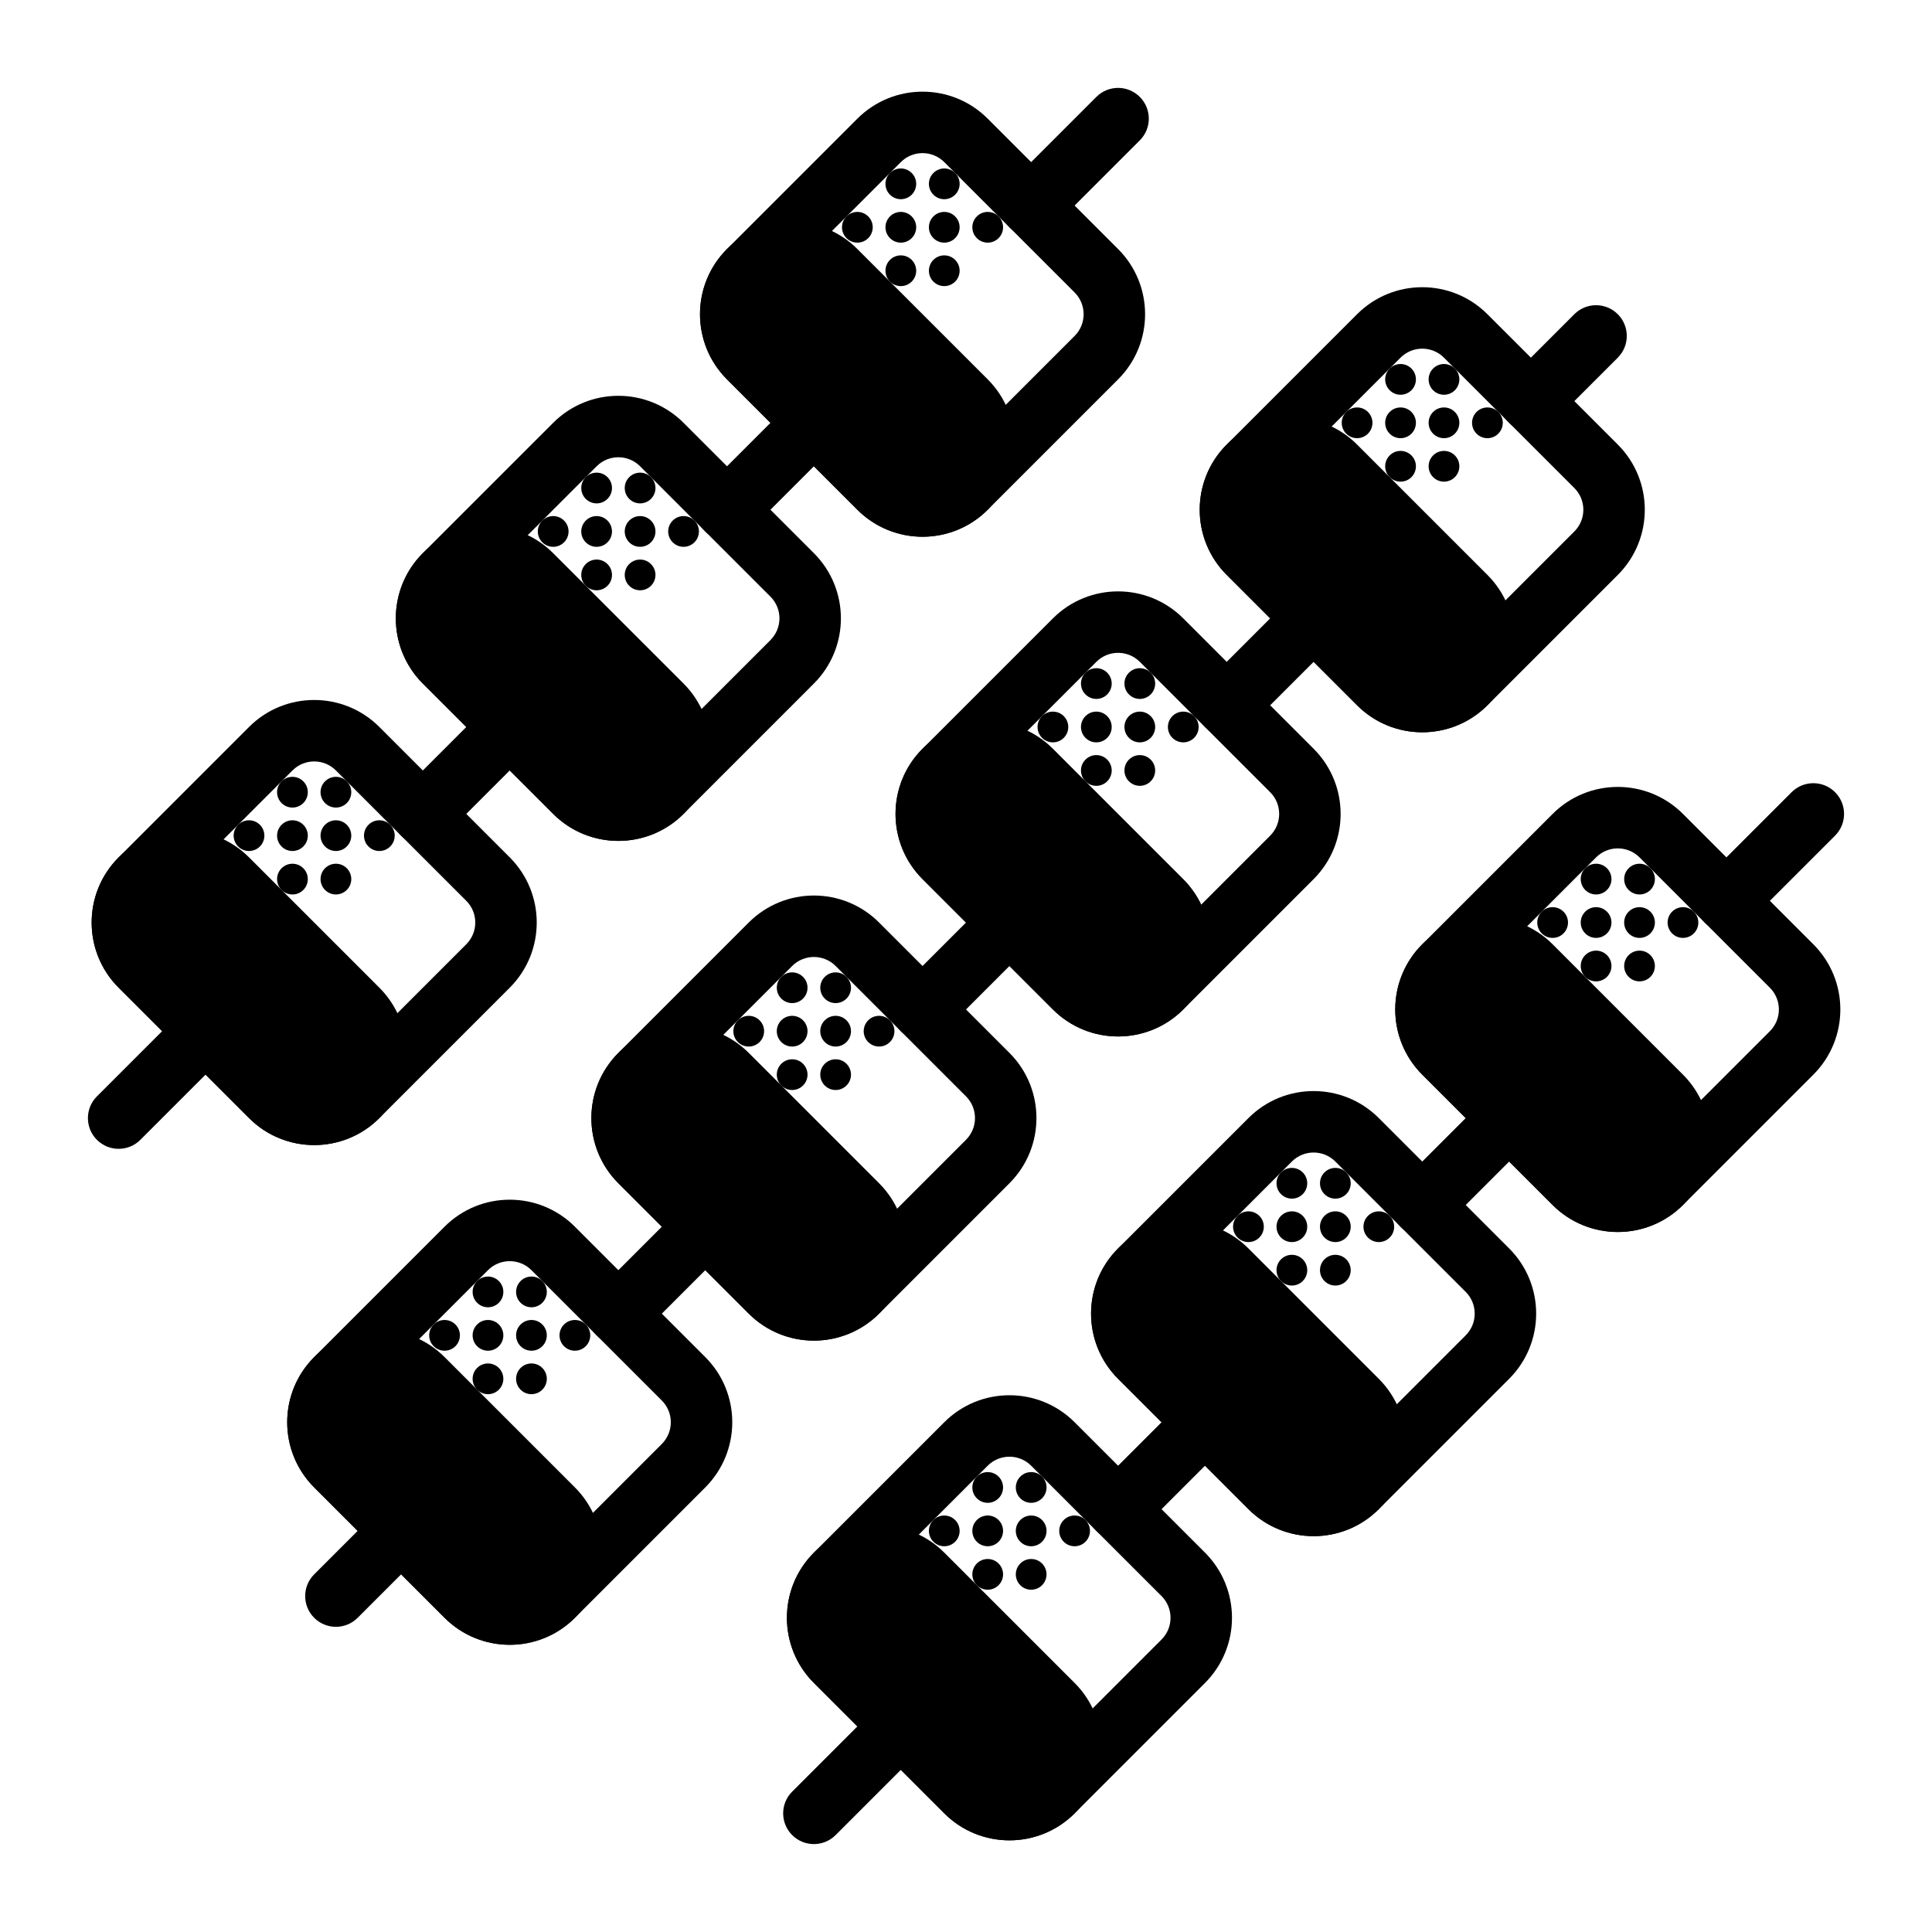 <?xml version="1.0" encoding="UTF-8"?>
<!-- Uploaded to: ICON Repo, www.iconrepo.com, Generator: ICON Repo Mixer Tools -->
<svg fill="#000000" width="800px" height="800px" version="1.1" viewBox="144 144 512 512" xmlns="http://www.w3.org/2000/svg">
 <g>
  <path d="m209.99 336.66c9.539-9.543 25.004-9.543 34.547 0l34.547 34.547c9.539 9.539 9.539 25.008 0 34.547l-34.547 34.547c-9.543 9.539-25.008 9.539-34.547 0l-34.547-34.547c-9.543-9.539-9.543-25.008 0-34.547zm23.031 11.516c-3.18-3.18-8.336-3.18-11.516 0l-34.547 34.547c-3.18 3.18-3.18 8.336 0 11.516l34.547 34.547c3.18 3.18 8.336 3.18 11.516 0l34.547-34.547c3.18-3.18 3.18-8.336 0-11.516z" fill-rule="evenodd"/>
  <path d="m181.2 376.97c6.359-6.359 16.668-6.359 23.031 0l34.547 34.547c6.359 6.359 6.359 16.672 0 23.031-6.363 6.359-16.672 6.359-23.031 0l-34.547-34.547c-6.363-6.359-6.363-16.672 0-23.031z"/>
  <path d="m175.45 371.21c9.539-9.543 25.004-9.543 34.547 0l34.547 34.547c9.539 9.539 9.539 25.004 0 34.547-9.543 9.539-25.008 9.539-34.547 0l-34.547-34.547c-9.543-9.543-9.543-25.008 0-34.547zm23.031 11.516c-3.184-3.18-8.336-3.18-11.516 0-3.184 3.18-3.184 8.336 0 11.516l34.547 34.547c3.18 3.18 8.336 3.18 11.516 0 3.18-3.18 3.18-8.336 0-11.516z" fill-rule="evenodd"/>
  <path d="m261.81 296.36c6.363-6.359 16.672-6.359 23.031 0l34.547 34.551c6.363 6.359 6.363 16.668 0 23.031-6.359 6.359-16.668 6.359-23.031 0l-34.547-34.547c-6.359-6.363-6.359-16.672 0-23.035z"/>
  <path d="m256.05 290.6c9.543-9.543 25.008-9.543 34.547 0l34.551 34.547c9.539 9.539 9.539 25.004 0 34.547-9.543 9.539-25.008 9.539-34.551 0l-34.547-34.547c-9.539-9.543-9.539-25.008 0-34.547zm23.031 11.516c-3.18-3.18-8.332-3.18-11.516 0-3.18 3.18-3.18 8.336 0 11.516l34.547 34.547c3.18 3.18 8.336 3.18 11.52 0 3.176-3.18 3.176-8.336 0-11.516z" fill-rule="evenodd"/>
  <path d="m342.42 215.75c6.359-6.363 16.672-6.363 23.031 0l34.547 34.547c6.359 6.359 6.359 16.668 0 23.031-6.359 6.359-16.672 6.359-23.031 0l-34.547-34.547c-6.359-6.363-6.359-16.672 0-23.031z"/>
  <path d="m336.66 209.99c9.539-9.543 25.008-9.543 34.547 0l34.547 34.543c9.539 9.543 9.539 25.008 0 34.551-9.539 9.539-25.008 9.539-34.547 0l-34.547-34.551c-9.539-9.539-9.539-25.004 0-34.543zm23.031 11.512c-3.18-3.18-8.336-3.18-11.516 0-3.18 3.184-3.18 8.336 0 11.516l34.547 34.551c3.18 3.18 8.336 3.18 11.516 0 3.18-3.184 3.18-8.336 0-11.52z" fill-rule="evenodd"/>
  <path d="m290.6 256.05c9.539-9.543 25.004-9.543 34.547 0l34.543 34.547c9.543 9.539 9.543 25.004 0 34.547l-34.543 34.547c-9.543 9.539-25.008 9.539-34.547 0l-34.551-34.547c-9.539-9.543-9.539-25.008 0-34.547zm23.031 11.516c-3.184-3.184-8.336-3.184-11.516 0l-34.551 34.547c-3.18 3.18-3.18 8.336 0 11.516l34.551 34.547c3.18 3.18 8.332 3.18 11.516 0l34.543-34.547c3.184-3.18 3.184-8.336 0-11.516z" fill-rule="evenodd"/>
  <path d="m371.21 175.45c9.543-9.543 25.008-9.543 34.547 0l34.547 34.547c9.543 9.539 9.543 25.004 0 34.547l-34.547 34.547c-9.539 9.539-25.004 9.539-34.547 0l-34.547-34.547c-9.539-9.543-9.539-25.008 0-34.547zm23.031 11.516c-3.18-3.184-8.336-3.184-11.516 0l-34.547 34.543c-3.18 3.184-3.18 8.34 0 11.516l34.547 34.551c3.18 3.18 8.336 3.18 11.516 0l34.547-34.551c3.18-3.176 3.18-8.332 0-11.516z" fill-rule="evenodd"/>
  <path d="m204.23 411.52c3.18 3.18 3.18 8.336 0 11.516l-23.031 23.031c-3.18 3.18-8.336 3.18-11.516 0-3.18-3.18-3.18-8.336 0-11.516l23.031-23.031c3.18-3.18 8.336-3.18 11.516 0z" fill-rule="evenodd"/>
  <path d="m446.06 169.68c3.18 3.184 3.18 8.336 0 11.516l-23.031 23.031c-3.18 3.184-8.336 3.184-11.516 0-3.18-3.18-3.18-8.332 0-11.516l23.031-23.031c3.18-3.18 8.336-3.18 11.516 0z" fill-rule="evenodd"/>
  <path d="m284.84 330.91c3.18 3.18 3.18 8.336 0 11.516l-23.031 23.031c-3.18 3.18-8.336 3.18-11.516 0-3.18-3.18-3.18-8.336 0-11.516l23.031-23.031c3.18-3.18 8.336-3.18 11.516 0z" fill-rule="evenodd"/>
  <path d="m365.45 250.3c3.18 3.18 3.18 8.336 0 11.516l-23.031 23.031c-3.18 3.18-8.336 3.18-11.516 0s-3.18-8.336 0-11.516l23.031-23.031c3.18-3.18 8.336-3.18 11.516 0z" fill-rule="evenodd"/>
  <path d="m342.42 388.48c9.539-9.543 25.004-9.543 34.547 0l34.547 34.547c9.539 9.539 9.539 25.008 0 34.547l-34.547 34.547c-9.543 9.539-25.008 9.539-34.547 0l-34.547-34.547c-9.539-9.539-9.539-25.008 0-34.547zm23.031 11.516c-3.18-3.18-8.336-3.18-11.516 0l-34.547 34.547c-3.18 3.18-3.18 8.336 0 11.516l34.547 34.547c3.18 3.18 8.336 3.18 11.516 0l34.547-34.547c3.18-3.18 3.18-8.336 0-11.516z" fill-rule="evenodd"/>
  <path d="m313.63 428.79c6.359-6.359 16.668-6.359 23.027 0l34.551 34.547c6.359 6.359 6.359 16.672 0 23.031-6.363 6.359-16.672 6.359-23.035 0l-34.543-34.547c-6.363-6.359-6.363-16.672 0-23.031z"/>
  <path d="m307.88 423.03c9.539-9.543 25.004-9.543 34.547 0l34.547 34.547c9.539 9.539 9.539 25.004 0 34.547-9.543 9.539-25.008 9.539-34.547 0l-34.547-34.547c-9.543-9.543-9.543-25.008 0-34.547zm23.031 11.516c-3.184-3.18-8.336-3.18-11.516 0-3.184 3.18-3.184 8.336 0 11.516l34.547 34.547c3.18 3.18 8.332 3.18 11.516 0 3.18-3.18 3.18-8.336 0-11.516z" fill-rule="evenodd"/>
  <path d="m261.81 469.09c9.539-9.543 25.008-9.543 34.547 0l34.547 34.547c9.539 9.539 9.539 25.004 0 34.547l-34.547 34.547c-9.539 9.539-25.008 9.539-34.547 0l-34.547-34.547c-9.539-9.543-9.539-25.008 0-34.547zm23.031 11.516c-3.18-3.18-8.336-3.18-11.516 0l-34.547 34.547c-3.18 3.18-3.18 8.336 0 11.516l34.547 34.547c3.18 3.18 8.336 3.18 11.516 0l34.547-34.547c3.18-3.18 3.18-8.336 0-11.516z" fill-rule="evenodd"/>
  <path d="m233.02 509.4c6.359-6.359 16.672-6.359 23.031 0l34.547 34.547c6.359 6.359 6.359 16.668 0 23.031-6.359 6.359-16.672 6.359-23.031 0l-34.547-34.547c-6.359-6.363-6.359-16.672 0-23.031z"/>
  <path d="m227.27 503.64c9.539-9.543 25.008-9.543 34.547 0l34.547 34.547c9.539 9.539 9.539 25.008 0 34.547s-25.008 9.539-34.547 0l-34.547-34.547c-9.539-9.543-9.539-25.008 0-34.547zm23.031 11.516c-3.18-3.18-8.336-3.18-11.516 0s-3.18 8.336 0 11.516l34.547 34.547c3.18 3.18 8.336 3.18 11.516 0s3.18-8.336 0-11.516z" fill-rule="evenodd"/>
  <path d="m394.24 348.18c6.359-6.359 16.668-6.359 23.031 0l34.547 34.551c6.359 6.359 6.359 16.668 0 23.031-6.363 6.359-16.672 6.359-23.031 0l-34.547-34.547c-6.363-6.363-6.363-16.672 0-23.035z"/>
  <path d="m388.48 342.42c9.539-9.543 25.004-9.543 34.547 0l34.547 34.547c9.539 9.539 9.539 25.004 0 34.547-9.543 9.539-25.008 9.539-34.547 0l-34.547-34.547c-9.543-9.543-9.543-25.008 0-34.547zm23.031 11.516c-3.18-3.18-8.336-3.18-11.516 0s-3.18 8.336 0 11.516l34.547 34.547c3.18 3.18 8.332 3.18 11.516 0 3.18-3.18 3.18-8.336 0-11.516z" fill-rule="evenodd"/>
  <path d="m474.85 267.57c6.359-6.363 16.672-6.363 23.031 0l34.547 34.547c6.359 6.359 6.359 16.668 0 23.031-6.359 6.359-16.672 6.359-23.031 0l-34.547-34.547c-6.359-6.363-6.359-16.672 0-23.031z"/>
  <path d="m469.09 261.81c9.539-9.543 25.008-9.543 34.547 0l34.547 34.547c9.539 9.539 9.539 25.004 0 34.547-9.539 9.539-25.008 9.539-34.547 0l-34.547-34.547c-9.539-9.543-9.539-25.008 0-34.547zm23.031 11.516c-3.18-3.18-8.336-3.18-11.516 0s-3.18 8.336 0 11.516l34.547 34.547c3.18 3.18 8.336 3.18 11.516 0 3.18-3.184 3.18-8.336 0-11.516z" fill-rule="evenodd"/>
  <path d="m423.03 307.88c9.539-9.543 25.004-9.543 34.547 0l34.547 34.547c9.539 9.539 9.539 25.004 0 34.547l-34.547 34.547c-9.543 9.539-25.008 9.539-34.547 0l-34.547-34.547c-9.543-9.543-9.543-25.008 0-34.547zm23.031 11.516c-3.18-3.184-8.336-3.184-11.516 0l-34.547 34.547c-3.18 3.18-3.18 8.336 0 11.516l34.547 34.547c3.18 3.18 8.336 3.18 11.516 0l34.547-34.547c3.18-3.18 3.18-8.336 0-11.516z" fill-rule="evenodd"/>
  <path d="m503.64 227.27c9.539-9.543 25.004-9.543 34.543 0l34.551 34.547c9.539 9.539 9.539 25.004 0 34.547l-34.551 34.547c-9.539 9.539-25.004 9.539-34.543 0l-34.547-34.547c-9.543-9.543-9.543-25.008 0-34.547zm23.027 11.516c-3.176-3.184-8.332-3.184-11.516 0l-34.543 34.547c-3.184 3.18-3.184 8.336 0 11.512l34.543 34.551c3.184 3.18 8.34 3.18 11.516 0l34.551-34.551c3.18-3.176 3.18-8.332 0-11.512z" fill-rule="evenodd"/>
  <path d="m336.66 463.34c3.184 3.18 3.184 8.336 0 11.516l-23.027 23.031c-3.184 3.18-8.34 3.18-11.516 0-3.184-3.184-3.184-8.336 0-11.516l23.031-23.031c3.18-3.18 8.332-3.18 11.512 0z" fill-rule="evenodd"/>
  <path d="m256.05 543.95c3.18 3.18 3.18 8.336 0 11.516l-17.273 17.273c-3.18 3.18-8.336 3.18-11.516 0s-3.18-8.336 0-11.516l17.273-17.273c3.18-3.18 8.332-3.18 11.516 0z" fill-rule="evenodd"/>
  <path d="m572.73 227.27c3.18 3.18 3.18 8.336 0 11.516l-17.273 17.273c-3.18 3.18-8.336 3.18-11.516 0-3.18-3.184-3.18-8.336 0-11.516l17.273-17.273c3.18-3.184 8.336-3.184 11.516 0z" fill-rule="evenodd"/>
  <path d="m417.27 382.73c3.18 3.18 3.18 8.336 0 11.516l-23.031 23.031c-3.18 3.18-8.336 3.18-11.516 0-3.18-3.18-3.18-8.336 0-11.516l23.031-23.031c3.18-3.18 8.336-3.18 11.516 0z" fill-rule="evenodd"/>
  <path d="m497.88 302.12c3.18 3.18 3.18 8.336 0 11.516l-23.031 23.031c-3.18 3.18-8.336 3.18-11.516 0-3.18-3.18-3.18-8.336 0-11.516l23.031-23.031c3.18-3.18 8.336-3.18 11.516 0z" fill-rule="evenodd"/>
  <path d="m394.24 520.91c9.539-9.543 25.008-9.543 34.547 0l34.547 34.547c9.539 9.539 9.539 25.004 0 34.547l-34.547 34.547c-9.539 9.539-25.008 9.539-34.547 0l-34.547-34.547c-9.539-9.543-9.539-25.008 0-34.547zm23.031 11.516c-3.18-3.18-8.336-3.18-11.516 0l-34.547 34.547c-3.18 3.18-3.18 8.336 0 11.516l34.547 34.547c3.18 3.18 8.336 3.18 11.516 0l34.547-34.547c3.18-3.18 3.18-8.336 0-11.516z" fill-rule="evenodd"/>
  <path d="m365.45 561.22c6.359-6.359 16.672-6.359 23.031 0l34.547 34.547c6.359 6.359 6.359 16.672 0 23.031s-16.672 6.359-23.031 0l-34.547-34.547c-6.359-6.363-6.359-16.672 0-23.031z"/>
  <path d="m359.7 555.46c9.539-9.543 25.008-9.543 34.547 0l34.547 34.547c9.539 9.539 9.539 25.008 0 34.547-9.539 9.539-25.008 9.539-34.547 0l-34.547-34.547c-9.539-9.539-9.539-25.008 0-34.547zm23.031 11.516c-3.18-3.18-8.336-3.18-11.516 0-3.18 3.18-3.18 8.336 0 11.516l34.547 34.547c3.18 3.18 8.336 3.18 11.516 0 3.18-3.18 3.18-8.336 0-11.516z" fill-rule="evenodd"/>
  <path d="m446.06 480.61c6.359-6.363 16.668-6.363 23.031 0l34.547 34.547c6.359 6.359 6.359 16.672 0 23.031s-16.672 6.359-23.031 0l-34.547-34.547c-6.359-6.359-6.359-16.672 0-23.031z"/>
  <path d="m440.3 474.85c9.539-9.543 25.004-9.543 34.547 0l34.547 34.547c9.539 9.539 9.539 25.004 0 34.547-9.539 9.539-25.008 9.539-34.547 0l-34.547-34.547c-9.543-9.543-9.543-25.008 0-34.547zm23.031 11.516c-3.18-3.184-8.336-3.184-11.516 0-3.18 3.18-3.18 8.332 0 11.516l34.547 34.547c3.18 3.18 8.336 3.18 11.516 0 3.18-3.18 3.18-8.336 0-11.516z" fill-rule="evenodd"/>
  <path d="m526.67 400c6.359-6.359 16.668-6.359 23.031 0l34.547 34.551c6.359 6.359 6.359 16.668 0 23.031-6.363 6.359-16.672 6.359-23.031 0l-34.547-34.547c-6.363-6.363-6.363-16.672 0-23.035z"/>
  <path d="m520.91 394.24c9.539-9.543 25.004-9.543 34.547 0l34.547 34.547c9.539 9.539 9.539 25.004 0 34.547-9.543 9.539-25.008 9.539-34.547 0l-34.547-34.547c-9.543-9.539-9.543-25.008 0-34.547zm23.031 11.516c-3.184-3.18-8.336-3.18-11.516 0-3.184 3.18-3.184 8.336 0 11.516l34.547 34.547c3.18 3.18 8.336 3.18 11.516 0 3.18-3.18 3.18-8.336 0-11.516z" fill-rule="evenodd"/>
  <path d="m474.85 440.3c9.539-9.543 25.008-9.543 34.547 0l34.547 34.547c9.539 9.539 9.539 25.008 0 34.547l-34.547 34.547c-9.539 9.539-25.008 9.539-34.547 0l-34.547-34.547c-9.543-9.539-9.543-25.008 0-34.547zm23.031 11.516c-3.18-3.18-8.336-3.18-11.516 0l-34.547 34.547c-3.18 3.18-3.18 8.336 0 11.516l34.547 34.547c3.18 3.18 8.336 3.18 11.516 0l34.547-34.547c3.18-3.18 3.18-8.336 0-11.516z" fill-rule="evenodd"/>
  <path d="m555.46 359.7c9.539-9.543 25.004-9.543 34.547 0l34.547 34.547c9.539 9.539 9.539 25.008 0 34.547l-34.547 34.547c-9.543 9.539-25.008 9.539-34.547 0l-34.547-34.547c-9.543-9.539-9.543-25.008 0-34.547zm23.031 11.516c-3.18-3.18-8.336-3.18-11.516 0l-34.547 34.547c-3.18 3.18-3.18 8.336 0 11.516l34.547 34.547c3.18 3.18 8.336 3.18 11.516 0l34.547-34.547c3.18-3.18 3.18-8.336 0-11.516z" fill-rule="evenodd"/>
  <path d="m388.48 595.77c3.18 3.18 3.18 8.336 0 11.516l-23.031 23.031c-3.18 3.18-8.336 3.18-11.516 0-3.184-3.18-3.184-8.336 0-11.516l23.031-23.031c3.18-3.18 8.336-3.18 11.516 0z" fill-rule="evenodd"/>
  <path d="m630.31 353.94c3.18 3.18 3.18 8.336 0 11.516l-23.031 23.031c-3.18 3.18-8.336 3.18-11.516 0s-3.18-8.336 0-11.516l23.031-23.031c3.18-3.18 8.336-3.18 11.516 0z" fill-rule="evenodd"/>
  <path d="m469.09 515.16c3.184 3.18 3.184 8.336 0 11.516l-23.031 23.031c-3.18 3.18-8.332 3.18-11.516 0-3.18-3.18-3.18-8.336 0-11.516l23.031-23.031c3.184-3.18 8.336-3.18 11.516 0z" fill-rule="evenodd"/>
  <path d="m549.7 434.55c3.18 3.18 3.18 8.336 0 11.516l-23.031 23.031c-3.18 3.18-8.336 3.18-11.516 0s-3.18-8.336 0-11.516l23.031-23.031c3.18-3.18 8.336-3.18 11.516 0z" fill-rule="evenodd"/>
  <path d="m408.63 207.11c-1.59 1.59-4.164 1.59-5.758 0-1.59-1.59-1.59-4.168 0-5.758 1.594-1.59 4.168-1.59 5.758 0 1.59 1.59 1.59 4.168 0 5.758z"/>
  <path d="m397.12 195.6c-1.59 1.59-4.168 1.59-5.758 0s-1.59-4.168 0-5.758c1.59-1.594 4.168-1.594 5.758 0 1.59 1.59 1.59 4.168 0 5.758z"/>
  <path d="m397.12 207.11c-1.59 1.59-4.168 1.59-5.758 0-1.59-1.59-1.59-4.168 0-5.758 1.59-1.59 4.168-1.59 5.758 0 1.59 1.59 1.59 4.168 0 5.758z"/>
  <path d="m385.61 195.6c-1.594 1.59-4.168 1.59-5.758 0s-1.59-4.168 0-5.758c1.59-1.594 4.164-1.594 5.758 0 1.59 1.59 1.59 4.168 0 5.758z"/>
  <path d="m397.12 218.63c-1.59 1.59-4.168 1.59-5.758 0-1.59-1.594-1.59-4.168 0-5.762 1.59-1.59 4.168-1.59 5.758 0 1.59 1.594 1.59 4.168 0 5.762z"/>
  <path d="m385.61 207.11c-1.594 1.59-4.168 1.59-5.758 0-1.59-1.59-1.59-4.168 0-5.758 1.59-1.59 4.164-1.59 5.758 0 1.59 1.59 1.59 4.168 0 5.758z"/>
  <path d="m385.61 218.63c-1.594 1.59-4.168 1.59-5.758 0-1.59-1.594-1.59-4.168 0-5.762 1.59-1.59 4.164-1.59 5.758 0 1.59 1.594 1.59 4.168 0 5.762z"/>
  <path d="m374.09 207.11c-1.59 1.59-4.168 1.59-5.758 0-1.59-1.59-1.59-4.168 0-5.758 1.59-1.59 4.168-1.59 5.758 0 1.59 1.59 1.59 4.168 0 5.758z"/>
  <path d="m328.03 287.72c-1.59 1.59-4.168 1.59-5.758 0-1.594-1.59-1.594-4.168 0-5.758 1.59-1.594 4.168-1.594 5.758 0 1.59 1.59 1.59 4.168 0 5.758z"/>
  <path d="m316.51 276.21c-1.59 1.59-4.168 1.59-5.758 0-1.59-1.59-1.59-4.168 0-5.758 1.59-1.59 4.168-1.59 5.758 0 1.594 1.59 1.594 4.168 0 5.758z"/>
  <path d="m316.51 287.72c-1.59 1.59-4.168 1.59-5.758 0s-1.59-4.168 0-5.758c1.59-1.594 4.168-1.594 5.758 0 1.594 1.59 1.594 4.168 0 5.758z"/>
  <path d="m304.99 276.21c-1.59 1.59-4.168 1.59-5.758 0-1.59-1.59-1.59-4.168 0-5.758 1.59-1.59 4.168-1.59 5.758 0 1.59 1.59 1.59 4.168 0 5.758z"/>
  <path d="m316.51 299.24c-1.59 1.59-4.168 1.59-5.758 0-1.59-1.59-1.59-4.168 0-5.758 1.59-1.59 4.168-1.59 5.758 0 1.594 1.59 1.594 4.168 0 5.758z"/>
  <path d="m304.99 287.72c-1.59 1.59-4.168 1.59-5.758 0s-1.59-4.168 0-5.758c1.59-1.594 4.168-1.594 5.758 0 1.59 1.59 1.59 4.168 0 5.758z"/>
  <path d="m304.99 299.24c-1.59 1.59-4.168 1.59-5.758 0-1.59-1.59-1.59-4.168 0-5.758 1.59-1.59 4.168-1.59 5.758 0 1.59 1.59 1.59 4.168 0 5.758z"/>
  <path d="m293.48 287.72c-1.594 1.59-4.168 1.59-5.762 0-1.59-1.59-1.59-4.168 0-5.758 1.594-1.594 4.168-1.594 5.762 0 1.59 1.59 1.59 4.168 0 5.758z"/>
  <path d="m247.41 368.33c-1.59 1.594-4.168 1.594-5.758 0-1.59-1.59-1.59-4.164 0-5.754 1.59-1.59 4.168-1.59 5.758 0 1.59 1.59 1.59 4.164 0 5.754z"/>
  <path d="m235.9 356.82c-1.59 1.59-4.168 1.59-5.758 0-1.59-1.59-1.59-4.168 0-5.758 1.59-1.59 4.168-1.59 5.758 0s1.59 4.168 0 5.758z"/>
  <path d="m235.9 368.33c-1.59 1.594-4.168 1.594-5.758 0-1.59-1.59-1.59-4.164 0-5.754 1.59-1.59 4.168-1.59 5.758 0 1.59 1.59 1.59 4.164 0 5.754z"/>
  <path d="m224.38 356.82c-1.59 1.59-4.168 1.59-5.758 0s-1.59-4.168 0-5.758 4.168-1.59 5.758 0c1.59 1.59 1.59 4.168 0 5.758z"/>
  <path d="m235.9 379.85c-1.59 1.59-4.168 1.59-5.758 0-1.59-1.59-1.59-4.168 0-5.758 1.59-1.59 4.168-1.59 5.758 0s1.59 4.168 0 5.758z"/>
  <path d="m224.38 368.33c-1.59 1.594-4.168 1.594-5.758 0-1.59-1.59-1.59-4.164 0-5.754 1.59-1.59 4.168-1.59 5.758 0 1.59 1.59 1.59 4.164 0 5.754z"/>
  <path d="m224.38 379.85c-1.59 1.59-4.168 1.59-5.758 0s-1.59-4.168 0-5.758 4.168-1.59 5.758 0c1.59 1.59 1.59 4.168 0 5.758z"/>
  <path d="m212.87 368.33c-1.59 1.594-4.168 1.594-5.758 0-1.59-1.59-1.59-4.164 0-5.754 1.59-1.59 4.168-1.59 5.758 0 1.59 1.59 1.59 4.164 0 5.754z"/>
  <path d="m541.06 258.93c-1.59 1.59-4.168 1.59-5.758 0-1.59-1.59-1.59-4.168 0-5.758 1.59-1.59 4.168-1.59 5.758 0 1.59 1.59 1.59 4.168 0 5.758z"/>
  <path d="m529.55 247.42c-1.59 1.59-4.168 1.59-5.758 0-1.59-1.59-1.59-4.168 0-5.758 1.59-1.594 4.168-1.594 5.758 0 1.59 1.59 1.59 4.168 0 5.758z"/>
  <path d="m529.55 258.93c-1.59 1.59-4.168 1.59-5.758 0-1.59-1.59-1.59-4.168 0-5.758 1.59-1.59 4.168-1.59 5.758 0 1.59 1.59 1.59 4.168 0 5.758z"/>
  <path d="m518.04 247.42c-1.59 1.59-4.168 1.59-5.758 0-1.594-1.59-1.594-4.168 0-5.758 1.59-1.594 4.168-1.594 5.758 0 1.59 1.59 1.59 4.168 0 5.758z"/>
  <path d="m529.55 270.45c-1.59 1.59-4.168 1.59-5.758 0-1.59-1.594-1.59-4.168 0-5.762 1.59-1.59 4.168-1.59 5.758 0 1.59 1.594 1.59 4.168 0 5.762z"/>
  <path d="m518.04 258.93c-1.59 1.59-4.168 1.59-5.758 0-1.594-1.59-1.594-4.168 0-5.758 1.59-1.59 4.168-1.59 5.758 0 1.59 1.59 1.59 4.168 0 5.758z"/>
  <path d="m518.04 270.45c-1.59 1.59-4.168 1.59-5.758 0-1.594-1.594-1.594-4.168 0-5.762 1.59-1.59 4.168-1.59 5.758 0 1.59 1.594 1.59 4.168 0 5.762z"/>
  <path d="m506.52 258.93c-1.59 1.59-4.168 1.59-5.758 0-1.59-1.59-1.59-4.168 0-5.758 1.59-1.59 4.168-1.59 5.758 0 1.59 1.59 1.59 4.168 0 5.758z"/>
  <path d="m460.46 339.54c-1.594 1.59-4.168 1.59-5.762 0-1.59-1.59-1.59-4.168 0-5.758 1.594-1.594 4.168-1.594 5.762 0 1.59 1.59 1.59 4.168 0 5.758z"/>
  <path d="m448.94 328.03c-1.59 1.59-4.168 1.59-5.758 0-1.59-1.59-1.59-4.168 0-5.758 1.59-1.59 4.168-1.59 5.758 0 1.59 1.59 1.59 4.168 0 5.758z"/>
  <path d="m448.94 339.54c-1.59 1.59-4.168 1.59-5.758 0-1.59-1.59-1.59-4.168 0-5.758 1.59-1.594 4.168-1.594 5.758 0 1.59 1.59 1.59 4.168 0 5.758z"/>
  <path d="m437.42 328.03c-1.59 1.59-4.168 1.59-5.758 0-1.59-1.59-1.59-4.168 0-5.758 1.59-1.59 4.168-1.59 5.758 0 1.59 1.59 1.59 4.168 0 5.758z"/>
  <path d="m448.94 351.06c-1.59 1.59-4.168 1.59-5.758 0-1.59-1.59-1.59-4.168 0-5.758 1.59-1.59 4.168-1.59 5.758 0 1.59 1.59 1.59 4.168 0 5.758z"/>
  <path d="m437.42 339.54c-1.59 1.59-4.168 1.59-5.758 0-1.59-1.59-1.59-4.168 0-5.758 1.59-1.594 4.168-1.594 5.758 0 1.59 1.59 1.59 4.168 0 5.758z"/>
  <path d="m437.42 351.06c-1.59 1.59-4.168 1.59-5.758 0-1.59-1.59-1.59-4.168 0-5.758 1.59-1.59 4.168-1.59 5.758 0 1.59 1.59 1.59 4.168 0 5.758z"/>
  <path d="m425.91 339.54c-1.59 1.59-4.164 1.59-5.758 0-1.59-1.59-1.59-4.168 0-5.758 1.594-1.594 4.168-1.594 5.758 0 1.59 1.59 1.59 4.168 0 5.758z"/>
  <path d="m379.84 420.15c-1.59 1.594-4.168 1.594-5.758 0-1.59-1.59-1.59-4.164 0-5.754 1.59-1.59 4.168-1.59 5.758 0 1.59 1.59 1.59 4.164 0 5.754z"/>
  <path d="m368.33 408.64c-1.59 1.59-4.168 1.59-5.758 0-1.59-1.59-1.59-4.168 0-5.758 1.59-1.59 4.168-1.59 5.758 0s1.59 4.168 0 5.758z"/>
  <path d="m368.33 420.15c-1.59 1.594-4.168 1.594-5.758 0-1.59-1.59-1.59-4.164 0-5.754 1.59-1.59 4.168-1.59 5.758 0 1.59 1.59 1.59 4.164 0 5.754z"/>
  <path d="m356.81 408.64c-1.59 1.59-4.168 1.59-5.758 0-1.59-1.59-1.59-4.168 0-5.758 1.59-1.59 4.168-1.59 5.758 0s1.59 4.168 0 5.758z"/>
  <path d="m368.33 431.67c-1.59 1.59-4.168 1.59-5.758 0-1.59-1.59-1.59-4.168 0-5.758 1.59-1.59 4.168-1.59 5.758 0s1.59 4.168 0 5.758z"/>
  <path d="m356.81 420.15c-1.59 1.594-4.168 1.594-5.758 0-1.59-1.59-1.59-4.164 0-5.754 1.59-1.59 4.168-1.59 5.758 0 1.59 1.59 1.59 4.164 0 5.754z"/>
  <path d="m356.81 431.67c-1.59 1.59-4.168 1.59-5.758 0-1.59-1.59-1.59-4.168 0-5.758 1.59-1.59 4.168-1.59 5.758 0s1.59 4.168 0 5.758z"/>
  <path d="m345.3 420.15c-1.59 1.594-4.168 1.594-5.758 0-1.59-1.59-1.59-4.164 0-5.754 1.59-1.59 4.168-1.59 5.758 0 1.59 1.59 1.59 4.164 0 5.754z"/>
  <path d="m299.23 500.76c-1.59 1.59-4.168 1.59-5.758 0-1.59-1.59-1.59-4.168 0-5.758 1.59-1.59 4.168-1.59 5.758 0s1.59 4.168 0 5.758z"/>
  <path d="m287.72 489.25c-1.59 1.59-4.168 1.59-5.758 0-1.59-1.59-1.59-4.168 0-5.758 1.59-1.59 4.168-1.59 5.758 0 1.59 1.59 1.59 4.168 0 5.758z"/>
  <path d="m287.72 500.76c-1.59 1.59-4.168 1.59-5.758 0-1.59-1.59-1.59-4.168 0-5.758 1.59-1.59 4.168-1.59 5.758 0s1.59 4.168 0 5.758z"/>
  <path d="m276.2 489.25c-1.59 1.59-4.168 1.59-5.758 0-1.59-1.59-1.59-4.168 0-5.758 1.59-1.59 4.168-1.59 5.758 0 1.59 1.59 1.59 4.168 0 5.758z"/>
  <path d="m287.72 512.28c-1.59 1.59-4.168 1.59-5.758 0-1.59-1.59-1.59-4.168 0-5.758 1.59-1.59 4.168-1.59 5.758 0 1.59 1.59 1.59 4.168 0 5.758z"/>
  <path d="m276.2 500.76c-1.59 1.59-4.168 1.59-5.758 0-1.59-1.59-1.59-4.168 0-5.758 1.59-1.59 4.168-1.59 5.758 0s1.59 4.168 0 5.758z"/>
  <path d="m276.2 512.28c-1.59 1.59-4.168 1.59-5.758 0-1.59-1.59-1.59-4.168 0-5.758 1.59-1.59 4.168-1.59 5.758 0 1.59 1.59 1.59 4.168 0 5.758z"/>
  <path d="m264.69 500.76c-1.59 1.59-4.168 1.59-5.758 0-1.59-1.59-1.59-4.168 0-5.758 1.59-1.59 4.168-1.59 5.758 0s1.59 4.168 0 5.758z"/>
  <path d="m592.88 391.36c-1.59 1.59-4.164 1.59-5.754 0-1.594-1.59-1.594-4.168 0-5.758 1.59-1.59 4.164-1.59 5.754 0 1.59 1.59 1.59 4.168 0 5.758z"/>
  <path d="m581.37 379.85c-1.59 1.59-4.168 1.59-5.758 0s-1.59-4.168 0-5.758 4.168-1.59 5.758 0c1.59 1.59 1.59 4.168 0 5.758z"/>
  <path d="m581.37 391.36c-1.59 1.59-4.168 1.59-5.758 0-1.59-1.59-1.59-4.168 0-5.758 1.59-1.59 4.168-1.59 5.758 0 1.59 1.59 1.59 4.168 0 5.758z"/>
  <path d="m569.86 379.85c-1.59 1.59-4.168 1.59-5.758 0s-1.59-4.168 0-5.758 4.168-1.59 5.758 0c1.59 1.59 1.59 4.168 0 5.758z"/>
  <path d="m581.37 402.88c-1.59 1.59-4.168 1.59-5.758 0s-1.59-4.168 0-5.758 4.168-1.59 5.758 0c1.59 1.59 1.59 4.168 0 5.758z"/>
  <path d="m569.86 391.36c-1.59 1.59-4.168 1.59-5.758 0-1.59-1.59-1.59-4.168 0-5.758 1.59-1.59 4.168-1.59 5.758 0 1.59 1.59 1.59 4.168 0 5.758z"/>
  <path d="m569.86 402.88c-1.59 1.59-4.168 1.59-5.758 0s-1.59-4.168 0-5.758 4.168-1.59 5.758 0c1.59 1.59 1.59 4.168 0 5.758z"/>
  <path d="m558.34 391.36c-1.59 1.59-4.168 1.59-5.758 0-1.59-1.59-1.59-4.168 0-5.758 1.59-1.59 4.168-1.59 5.758 0 1.594 1.59 1.594 4.168 0 5.758z"/>
  <path d="m512.28 471.97c-1.59 1.59-4.168 1.59-5.758 0-1.59-1.59-1.59-4.168 0-5.758 1.59-1.59 4.168-1.59 5.758 0s1.59 4.168 0 5.758z"/>
  <path d="m500.76 460.46c-1.59 1.59-4.168 1.59-5.758 0-1.59-1.59-1.59-4.168 0-5.758 1.59-1.59 4.168-1.59 5.758 0 1.59 1.59 1.59 4.168 0 5.758z"/>
  <path d="m500.76 471.97c-1.59 1.59-4.168 1.59-5.758 0s-1.59-4.168 0-5.758 4.168-1.59 5.758 0c1.59 1.59 1.59 4.168 0 5.758z"/>
  <path d="m489.24 460.46c-1.59 1.59-4.168 1.59-5.758 0-1.59-1.59-1.59-4.168 0-5.758 1.59-1.59 4.168-1.59 5.758 0 1.59 1.59 1.59 4.168 0 5.758z"/>
  <path d="m500.76 483.49c-1.59 1.59-4.168 1.59-5.758 0-1.59-1.59-1.59-4.168 0-5.758 1.59-1.59 4.168-1.59 5.758 0 1.59 1.59 1.59 4.168 0 5.758z"/>
  <path d="m489.24 471.97c-1.59 1.59-4.168 1.59-5.758 0s-1.59-4.168 0-5.758 4.168-1.59 5.758 0c1.59 1.59 1.59 4.168 0 5.758z"/>
  <path d="m489.24 483.49c-1.59 1.59-4.168 1.59-5.758 0-1.59-1.59-1.59-4.168 0-5.758 1.59-1.59 4.168-1.59 5.758 0 1.59 1.59 1.59 4.168 0 5.758z"/>
  <path d="m477.73 471.97c-1.59 1.59-4.168 1.59-5.758 0-1.594-1.59-1.594-4.168 0-5.758 1.59-1.59 4.168-1.59 5.758 0 1.59 1.59 1.59 4.168 0 5.758z"/>
  <path d="m431.66 552.58c-1.59 1.59-4.168 1.59-5.758 0-1.59-1.594-1.59-4.168 0-5.758 1.59-1.59 4.168-1.59 5.758 0 1.59 1.59 1.59 4.164 0 5.758z"/>
  <path d="m420.15 541.07c-1.59 1.59-4.168 1.59-5.758 0s-1.59-4.168 0-5.758 4.168-1.59 5.758 0c1.594 1.59 1.594 4.168 0 5.758z"/>
  <path d="m420.15 552.58c-1.59 1.59-4.168 1.59-5.758 0-1.59-1.594-1.59-4.168 0-5.758 1.59-1.59 4.168-1.59 5.758 0 1.594 1.59 1.594 4.164 0 5.758z"/>
  <path d="m408.63 541.07c-1.59 1.59-4.164 1.59-5.758 0-1.59-1.59-1.59-4.168 0-5.758 1.594-1.59 4.168-1.59 5.758 0 1.59 1.59 1.59 4.168 0 5.758z"/>
  <path d="m420.15 564.1c-1.59 1.59-4.168 1.59-5.758 0-1.59-1.59-1.59-4.168 0-5.758 1.59-1.59 4.168-1.59 5.758 0s1.59 4.168 0 5.758z"/>
  <path d="m408.63 552.58c-1.59 1.59-4.164 1.59-5.758 0-1.59-1.594-1.59-4.168 0-5.758 1.594-1.59 4.168-1.59 5.758 0 1.59 1.59 1.59 4.164 0 5.758z"/>
  <path d="m408.63 564.1c-1.59 1.59-4.164 1.59-5.758 0-1.59-1.59-1.59-4.168 0-5.758 1.594-1.59 4.168-1.59 5.758 0 1.59 1.59 1.59 4.168 0 5.758z"/>
  <path d="m397.12 552.58c-1.59 1.59-4.168 1.59-5.758 0-1.59-1.594-1.59-4.168 0-5.758 1.59-1.59 4.168-1.59 5.758 0 1.59 1.59 1.59 4.164 0 5.758z"/>
 </g>
</svg>